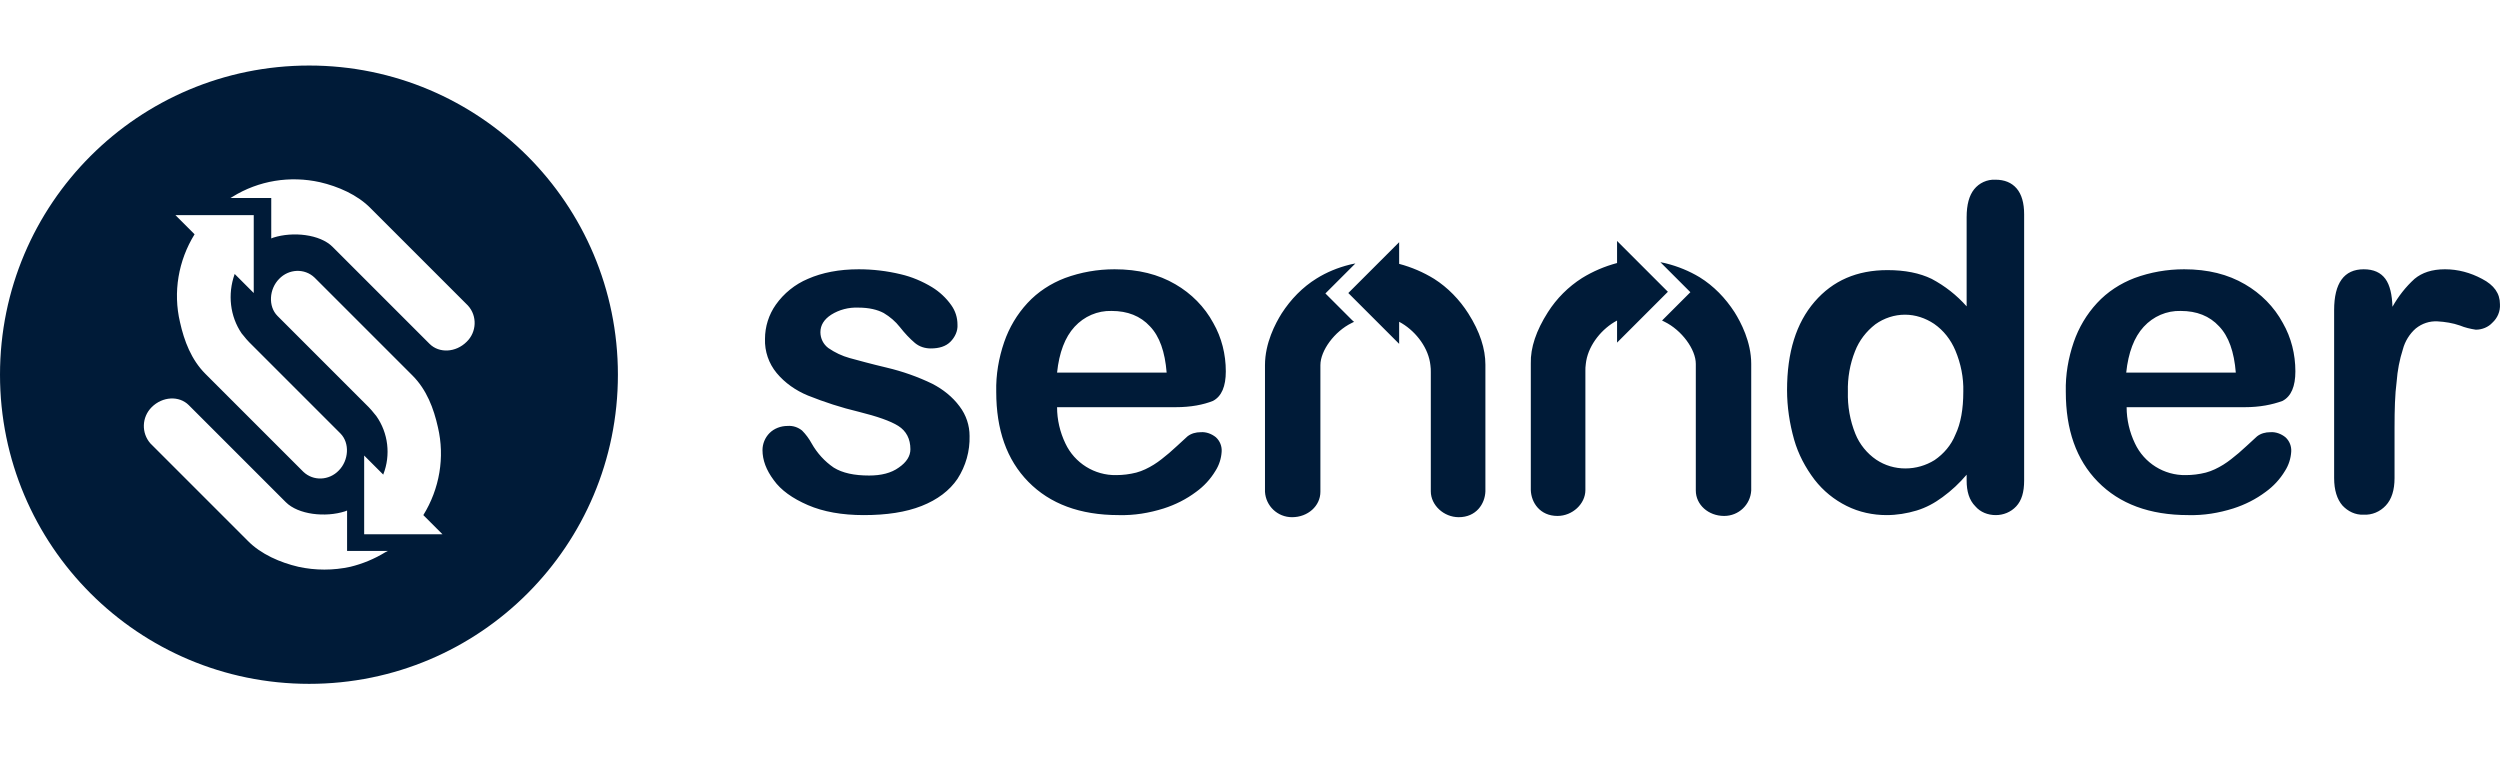 <?xml version="1.0" encoding="UTF-8"?>
<svg xmlns="http://www.w3.org/2000/svg" width="290" height="90" viewBox="0 0 290 90" fill="none">
  <path d="M277.767 49.603V55.451C277.767 56.852 277.429 57.916 276.752 58.641C276.076 59.366 275.157 59.752 274.191 59.704C273.224 59.752 272.354 59.317 271.726 58.641C271.097 57.916 270.759 56.852 270.759 55.451V35.973C270.759 32.831 271.919 31.236 274.191 31.236C275.351 31.236 276.172 31.623 276.704 32.348C277.236 33.073 277.477 34.184 277.526 35.586C278.202 34.378 279.072 33.266 280.087 32.348C280.957 31.623 282.117 31.236 283.616 31.236C285.114 31.236 286.564 31.623 287.917 32.348C289.319 33.073 289.995 34.039 289.995 35.296C290.044 36.118 289.705 36.891 289.125 37.423C288.642 37.954 287.917 38.244 287.192 38.244C286.564 38.148 285.936 38.003 285.356 37.761C284.534 37.471 283.616 37.326 282.746 37.278C281.827 37.229 280.957 37.519 280.232 38.099C279.507 38.728 278.976 39.598 278.734 40.516C278.347 41.724 278.106 42.981 278.009 44.286C277.816 45.736 277.767 47.524 277.767 49.603ZM260.368 47.234H246.689C246.689 48.684 247.028 50.134 247.656 51.439C248.719 53.711 251.039 55.161 253.553 55.112C254.326 55.112 255.099 55.016 255.873 54.822C256.598 54.629 257.274 54.291 257.903 53.904C258.531 53.517 259.111 53.034 259.691 52.551C260.223 52.068 260.948 51.439 261.818 50.617C262.253 50.279 262.784 50.134 263.364 50.134C263.993 50.086 264.621 50.328 265.104 50.714C265.587 51.149 265.829 51.778 265.781 52.406C265.732 53.179 265.491 53.953 265.056 54.629C264.476 55.596 263.703 56.417 262.833 57.046C261.673 57.916 260.416 58.544 259.063 58.979C257.371 59.511 255.631 59.801 253.843 59.752C249.348 59.752 245.868 58.447 243.355 55.886C240.841 53.324 239.633 49.844 239.633 45.446C239.585 43.464 239.923 41.531 240.551 39.694C241.131 38.003 242.05 36.456 243.258 35.151C244.466 33.846 245.964 32.88 247.608 32.251C249.444 31.575 251.378 31.236 253.359 31.236C256.114 31.236 258.434 31.816 260.416 32.976C262.253 34.039 263.799 35.586 264.814 37.471C265.781 39.163 266.264 41.096 266.264 43.078C266.264 44.818 265.781 45.978 264.766 46.509C263.557 46.944 262.156 47.234 260.368 47.234ZM246.641 43.223H259.353C259.159 40.806 258.531 39.018 257.419 37.858C256.308 36.649 254.809 36.069 252.973 36.069C251.329 36.021 249.783 36.698 248.671 37.906C247.559 39.114 246.883 40.903 246.641 43.223ZM228.13 55.741V55.064C227.308 56.031 226.39 56.901 225.326 57.674C224.408 58.351 223.441 58.882 222.33 59.221C221.218 59.559 220.01 59.752 218.85 59.752C217.255 59.752 215.66 59.414 214.21 58.689C212.76 57.964 211.503 56.949 210.488 55.644C209.425 54.242 208.603 52.696 208.12 51.004C207.588 49.119 207.298 47.186 207.298 45.253C207.298 40.854 208.362 37.471 210.488 35.006C212.615 32.541 215.418 31.333 218.947 31.333C220.977 31.333 222.668 31.671 224.07 32.348C225.616 33.169 226.97 34.233 228.13 35.538V25.195C228.13 23.745 228.42 22.681 229 21.956C229.58 21.231 230.498 20.796 231.465 20.845C232.528 20.845 233.35 21.183 233.93 21.86C234.51 22.536 234.8 23.551 234.8 24.856V55.741C234.8 57.094 234.51 58.061 233.881 58.737C233.253 59.414 232.383 59.752 231.513 59.752C230.595 59.752 229.725 59.414 229.145 58.737C228.42 58.012 228.13 56.997 228.13 55.741ZM214.355 45.446C214.307 47.089 214.597 48.781 215.225 50.328C215.708 51.536 216.578 52.599 217.642 53.324C218.657 54.001 219.817 54.339 221.025 54.339C222.233 54.339 223.393 54.001 224.408 53.373C225.471 52.648 226.341 51.633 226.825 50.424C227.453 49.119 227.743 47.428 227.743 45.446C227.791 43.803 227.453 42.159 226.825 40.661C226.293 39.404 225.471 38.341 224.36 37.568C223.345 36.891 222.185 36.504 220.977 36.504C219.768 36.504 218.56 36.891 217.545 37.616C216.482 38.438 215.66 39.501 215.177 40.758C214.597 42.208 214.307 43.851 214.355 45.446ZM193.04 36.939L196.085 33.895L192.605 30.415L193.089 30.511L193.282 30.559C194.635 30.898 195.94 31.43 197.149 32.154C198.792 33.169 200.145 34.571 201.208 36.214C201.933 37.374 203.142 39.646 203.142 42.208V56.901C203.045 58.544 201.692 59.849 200 59.849C198.164 59.849 196.714 58.544 196.714 56.901V42.208C196.714 40.516 195.07 38.293 193.089 37.326L192.895 37.229L192.799 37.181L193.04 36.939ZM179.556 36.214C180.57 34.62 181.924 33.266 183.519 32.251C184.775 31.478 186.129 30.898 187.579 30.511V27.95L193.475 33.846L187.579 39.743V37.181C185.839 38.099 184.34 39.936 184.002 41.869C184.002 41.966 183.954 42.111 183.954 42.208C183.905 42.498 183.905 42.788 183.905 43.029V56.852C183.905 58.447 182.407 59.849 180.667 59.849C178.637 59.849 177.622 58.302 177.574 56.852V42.159C177.526 40.323 178.202 38.341 179.556 36.214ZM170.324 36.359C169.309 34.764 167.956 33.363 166.361 32.348C165.104 31.575 163.751 30.994 162.301 30.608V28.095L156.404 33.991L162.301 39.888V37.326C164.041 38.244 165.539 40.081 165.877 42.014C165.877 42.111 165.926 42.256 165.926 42.353C165.974 42.643 165.974 42.933 165.974 43.174V56.998C165.974 58.592 167.472 59.994 169.212 59.994C171.242 59.994 172.257 58.447 172.306 56.998V42.304C172.306 40.468 171.677 38.486 170.324 36.359ZM156.791 37.084L153.746 34.039L157.226 30.559L156.743 30.656L156.549 30.704C155.196 31.043 153.891 31.575 152.731 32.3C151.088 33.315 149.734 34.716 148.671 36.359C147.946 37.519 146.738 39.791 146.738 42.353V57.046C146.834 58.689 148.188 59.994 149.879 59.994C151.716 59.994 153.166 58.689 153.166 57.046V42.353C153.166 40.661 154.809 38.438 156.791 37.471L156.984 37.374L157.081 37.326C157.033 37.326 156.791 37.084 156.791 37.084ZM136.346 47.234H122.62C122.62 48.684 122.958 50.134 123.586 51.439C124.65 53.711 126.97 55.161 129.483 55.112C130.256 55.112 131.03 55.016 131.803 54.822C132.528 54.629 133.205 54.291 133.833 53.904C134.461 53.517 135.041 53.034 135.621 52.551C136.153 52.068 136.878 51.439 137.748 50.617C138.183 50.279 138.714 50.134 139.294 50.134C139.923 50.086 140.551 50.328 141.034 50.714C141.518 51.149 141.759 51.778 141.711 52.406C141.663 53.179 141.421 53.953 140.986 54.629C140.406 55.596 139.633 56.417 138.763 57.046C137.603 57.916 136.346 58.544 134.993 58.979C133.301 59.511 131.561 59.801 129.773 59.752C125.278 59.752 121.798 58.447 119.285 55.886C116.771 53.324 115.563 49.844 115.563 45.446C115.515 43.464 115.853 41.531 116.481 39.694C117.061 38.003 117.98 36.456 119.188 35.151C120.396 33.846 121.895 32.88 123.538 32.251C125.375 31.575 127.308 31.236 129.29 31.236C132.045 31.236 134.365 31.816 136.346 32.976C138.183 34.039 139.729 35.586 140.744 37.471C141.711 39.163 142.194 41.096 142.194 43.078C142.194 44.818 141.711 45.978 140.696 46.509C139.584 46.944 138.183 47.234 136.346 47.234ZM122.62 43.223H135.331C135.138 40.806 134.51 39.018 133.398 37.858C132.286 36.649 130.788 36.069 128.951 36.069C127.308 36.021 125.761 36.698 124.65 37.906C123.538 39.114 122.861 40.903 122.62 43.223ZM112.47 50.569C112.518 52.309 112.035 54.049 111.068 55.547C110.15 56.901 108.748 57.964 106.912 58.689C105.075 59.414 102.852 59.752 100.193 59.752C97.68 59.752 95.505 59.366 93.717 58.592C91.929 57.819 90.575 56.852 89.754 55.693C88.884 54.532 88.449 53.373 88.449 52.212C88.449 51.487 88.739 50.763 89.27 50.231C89.802 49.699 90.575 49.409 91.349 49.409C91.977 49.361 92.557 49.554 93.04 49.941C93.475 50.376 93.862 50.907 94.152 51.439C94.78 52.551 95.65 53.517 96.713 54.242C97.728 54.871 99.082 55.161 100.822 55.161C102.223 55.161 103.383 54.871 104.253 54.242C105.172 53.614 105.607 52.889 105.607 52.116C105.607 50.907 105.123 49.989 104.205 49.409C103.287 48.829 101.74 48.298 99.613 47.766C97.584 47.283 95.65 46.654 93.717 45.881C92.315 45.301 91.059 44.431 90.092 43.271C89.174 42.159 88.69 40.758 88.739 39.308C88.739 37.906 89.174 36.504 89.995 35.344C90.914 34.039 92.219 32.976 93.717 32.348C95.36 31.623 97.342 31.236 99.613 31.236C101.257 31.236 102.9 31.43 104.495 31.816C105.752 32.106 107.008 32.638 108.12 33.315C108.99 33.846 109.763 34.571 110.343 35.393C110.827 36.069 111.068 36.843 111.068 37.664C111.117 38.389 110.778 39.114 110.247 39.646C109.715 40.178 108.942 40.419 107.975 40.419C107.298 40.419 106.67 40.226 106.138 39.791C105.51 39.259 104.93 38.631 104.398 37.954C103.867 37.278 103.238 36.746 102.513 36.311C101.788 35.925 100.822 35.683 99.565 35.683C98.453 35.635 97.342 35.925 96.424 36.504C95.602 37.036 95.167 37.713 95.167 38.534C95.167 39.259 95.505 39.936 96.085 40.371C96.859 40.903 97.68 41.289 98.55 41.531C99.613 41.821 101.015 42.208 102.852 42.643C104.688 43.078 106.477 43.706 108.168 44.528C109.377 45.156 110.488 46.026 111.31 47.138C112.083 48.153 112.47 49.361 112.47 50.569ZM35.863 7.602C16.046 7.602 0 23.648 0 43.464C0 63.281 16.046 79.327 35.863 79.327C55.679 79.327 71.677 63.281 71.677 43.464C71.677 23.648 55.631 7.602 35.863 7.602ZM28.033 38.679C28.13 38.776 28.178 38.873 28.275 38.969C28.468 39.211 28.661 39.453 28.903 39.694L39.488 50.279C40.599 51.391 40.454 53.421 39.294 54.581C38.183 55.741 36.346 55.837 35.186 54.726C35.138 54.678 35.138 54.678 35.089 54.629L23.828 43.368C22.185 41.724 21.363 39.549 20.88 37.374C20.058 33.895 20.686 30.221 22.571 27.176L20.348 24.953H29.434V33.991L27.211 31.768V31.816C26.39 34.136 26.68 36.698 28.033 38.679ZM44.708 64.054C43.451 64.827 42.049 65.407 40.648 65.746C38.666 66.181 36.588 66.181 34.606 65.746C32.528 65.262 30.256 64.296 28.709 62.701L17.448 51.439C16.385 50.231 16.433 48.394 17.593 47.234C18.85 45.978 20.783 45.881 21.895 46.993L33.156 58.254C34.606 59.704 37.748 60.042 40.019 59.317L40.261 59.221V63.909H44.998L44.708 64.054ZM42.243 61.927V52.841L44.466 55.064V55.016C45.336 52.792 45.046 50.231 43.644 48.249C43.548 48.153 43.499 48.056 43.403 47.959C43.209 47.718 43.016 47.476 42.774 47.234L32.19 36.649C31.078 35.538 31.223 33.508 32.383 32.348C33.495 31.188 35.331 31.091 36.491 32.203C36.539 32.251 36.539 32.251 36.588 32.3L47.849 43.561C49.493 45.204 50.314 47.379 50.797 49.554C51.619 53.034 50.991 56.708 49.106 59.752L51.329 61.976H42.243V61.927ZM54.133 39.646C52.876 40.903 50.943 40.999 49.831 39.888L38.569 28.626C37.119 27.176 33.978 26.838 31.706 27.563L31.465 27.66V22.971H26.728L26.97 22.826C30.015 20.941 33.639 20.361 37.119 21.135C39.198 21.618 41.469 22.585 43.016 24.18L54.278 35.441C55.389 36.649 55.292 38.534 54.133 39.646Z" fill="#001B38"></path>
</svg>

